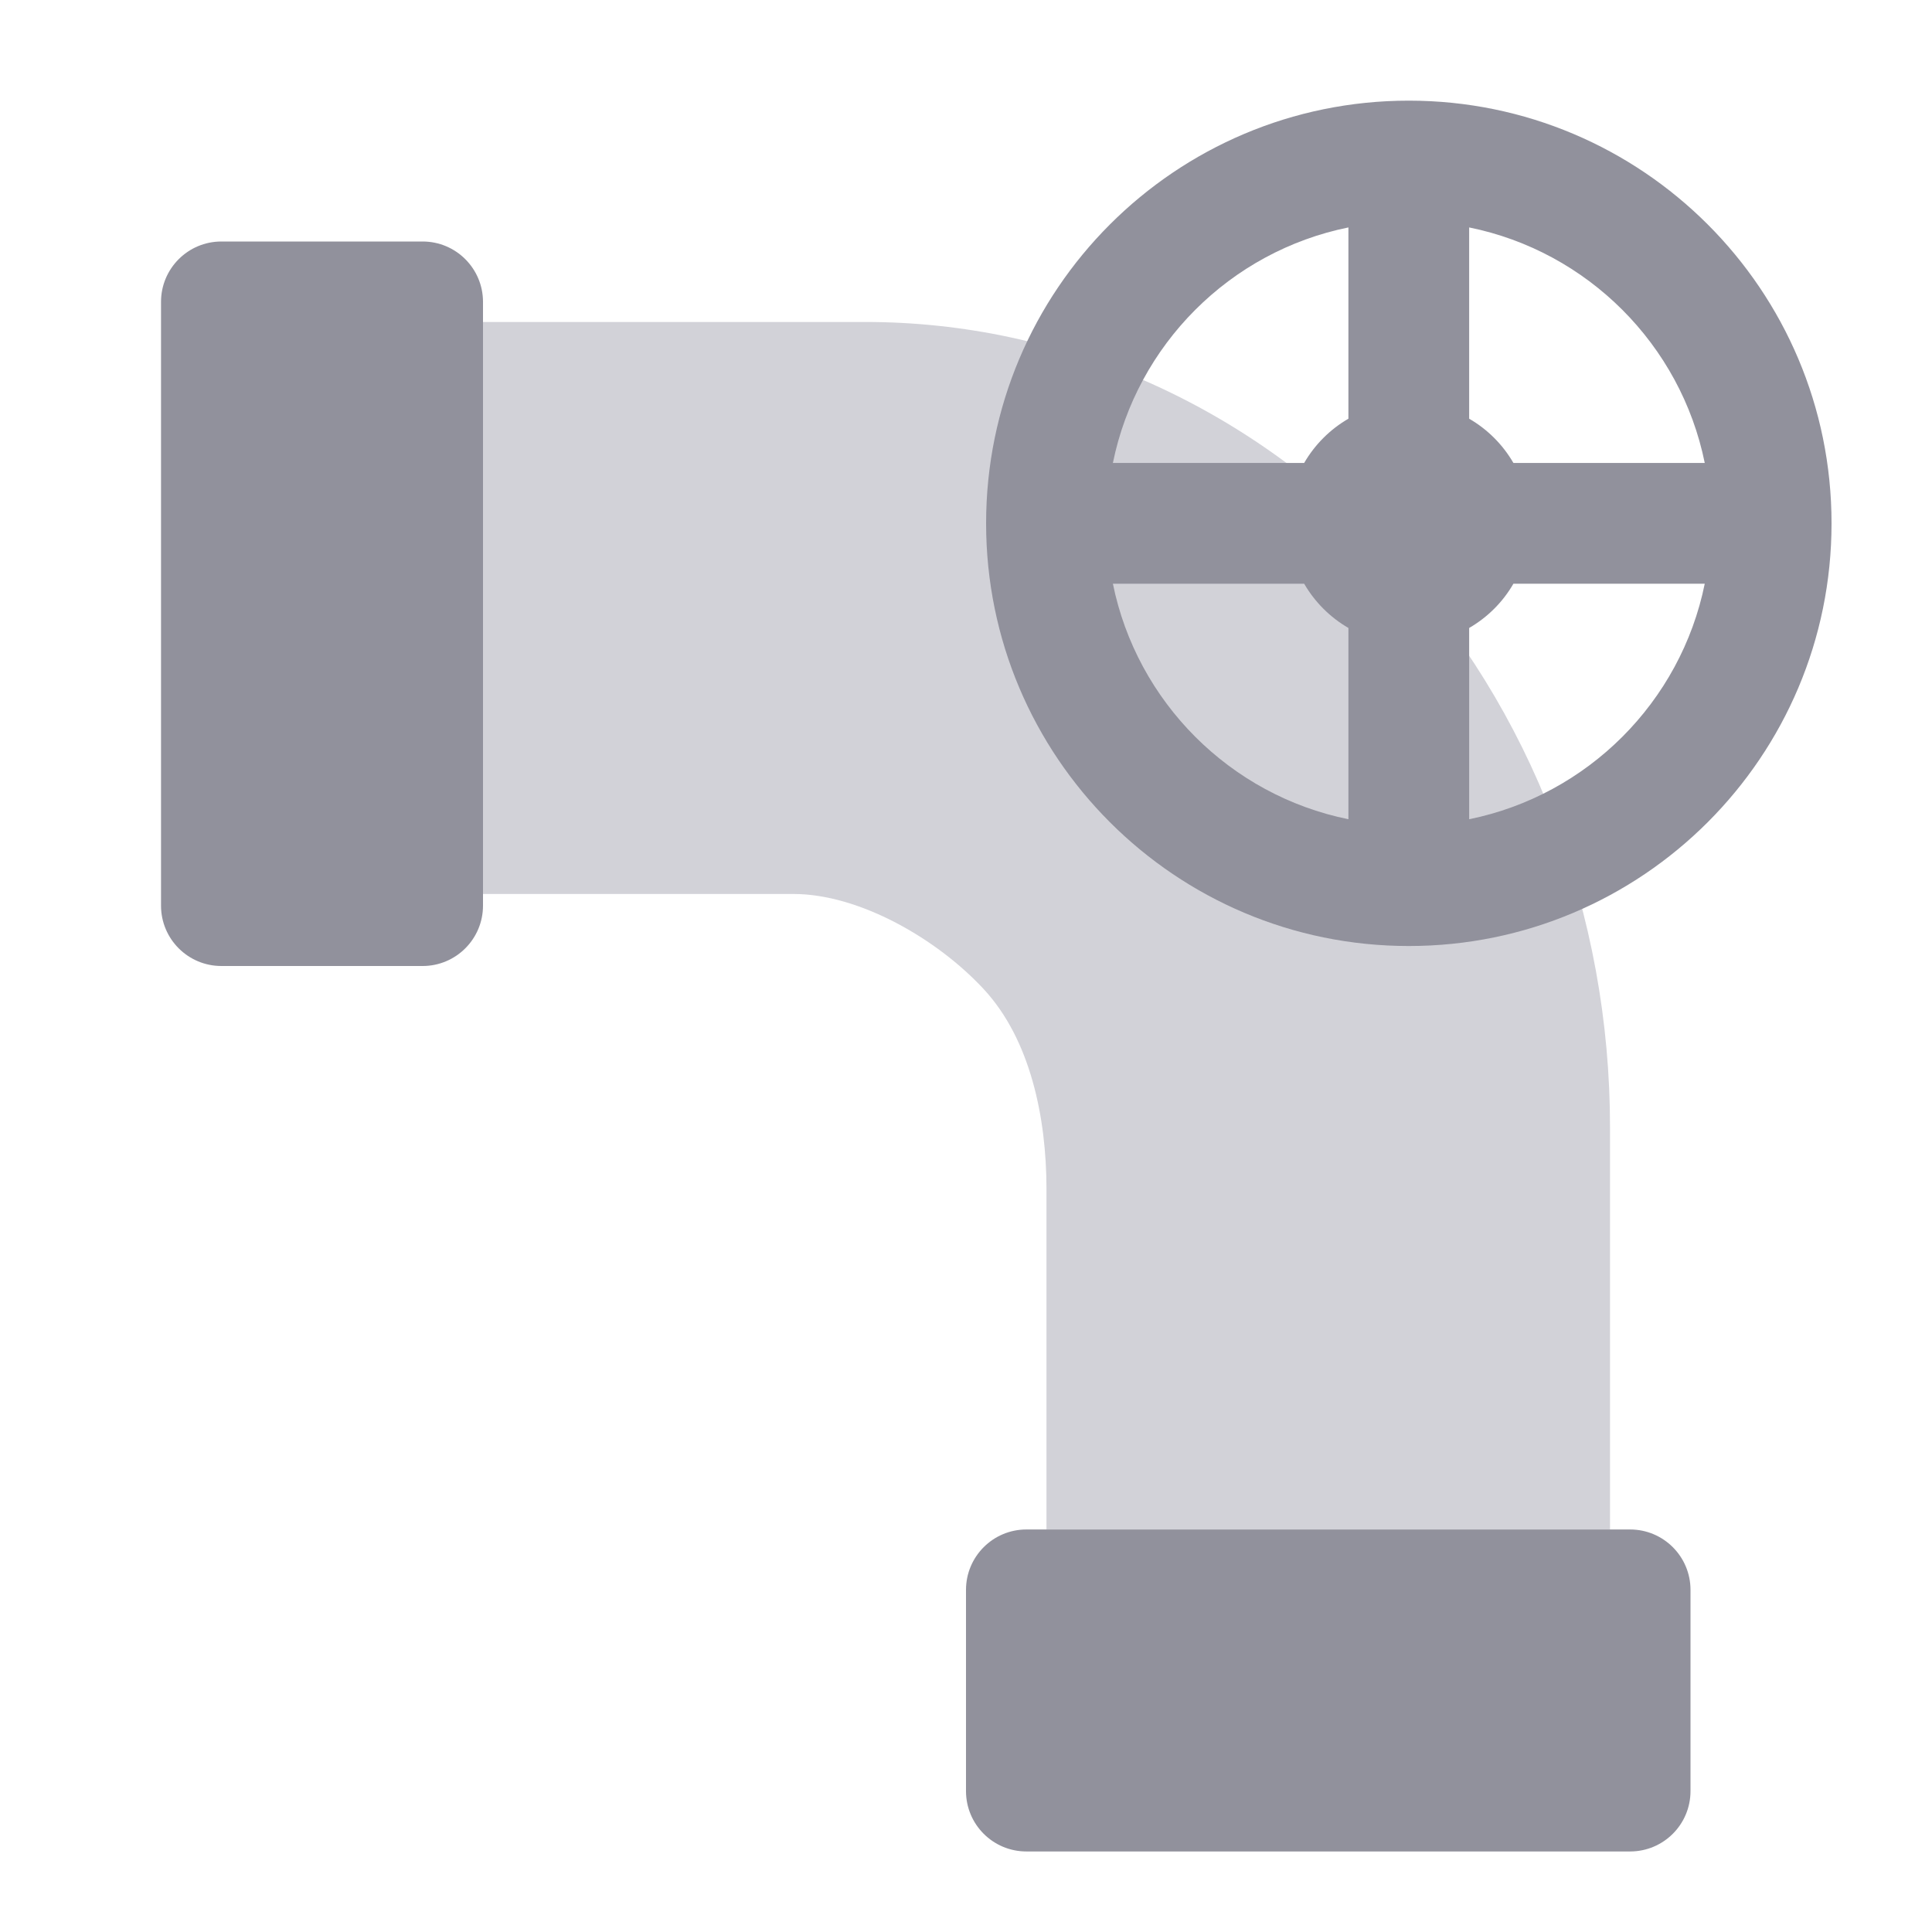 <svg width="32" height="32" viewBox="0 0 32 32" fill="none" xmlns="http://www.w3.org/2000/svg">
<g clip-path="url(#clip0_35418_2524)">
<path d="M26.667 25.333H17.333V19.695C17.333 18.516 17.068 17.22 16.296 16.386C15.525 15.552 14.233 14.807 13.142 14.807H8L8 5.333H14.338C15.958 5.333 17.562 5.678 19.059 6.349C20.555 7.02 21.915 8.003 23.06 9.242C24.205 10.481 25.113 11.952 25.732 13.571C26.351 15.189 26.668 16.924 26.667 18.676V25.333Z" fill="#D2D2D8"/>
<path d="M16 26.333V29.666C16 30.219 16.448 30.666 17 30.666H27C27.552 30.666 28 30.219 28 29.666V26.333C28 25.781 27.552 25.333 27 25.333H17C16.448 25.333 16 25.781 16 26.333Z" fill="#91919C"/>
<path d="M3.667 16H7C7.552 16 8 15.552 8 15L8 5C8 4.448 7.552 4 7 4H3.667C3.114 4 2.667 4.448 2.667 5L2.667 15C2.667 15.552 3.114 16 3.667 16Z" fill="#91919C"/>
<path fill-rule="evenodd" clip-rule="evenodd" d="M18.433 7.668C18.831 5.708 20.374 4.164 22.334 3.767L22.334 6.935C22.03 7.111 21.777 7.364 21.601 7.668H18.433ZM18.433 9.668C18.831 11.628 20.375 13.172 22.334 13.569L22.334 10.401C22.03 10.225 21.777 9.972 21.601 9.668L18.433 9.668ZM25.067 9.668C24.892 9.972 24.638 10.225 24.334 10.401V13.569C26.294 13.171 27.838 11.628 28.236 9.668L25.067 9.668ZM28.236 7.668C27.838 5.708 26.294 4.164 24.334 3.767V6.935C24.638 7.111 24.891 7.364 25.067 7.668H28.236ZM23.334 1.667C19.468 1.667 16.333 4.801 16.333 8.668C16.333 12.535 19.468 15.669 23.334 15.669C27.201 15.669 30.336 12.535 30.336 8.668C30.336 4.801 27.201 1.667 23.334 1.667Z" fill="#91919C"/>
</g>
<defs>
<clipPath id="clip0_35418_2524">
<rect width="32" height="32" fill="white"/>
</clipPath>
</defs>
</svg>
